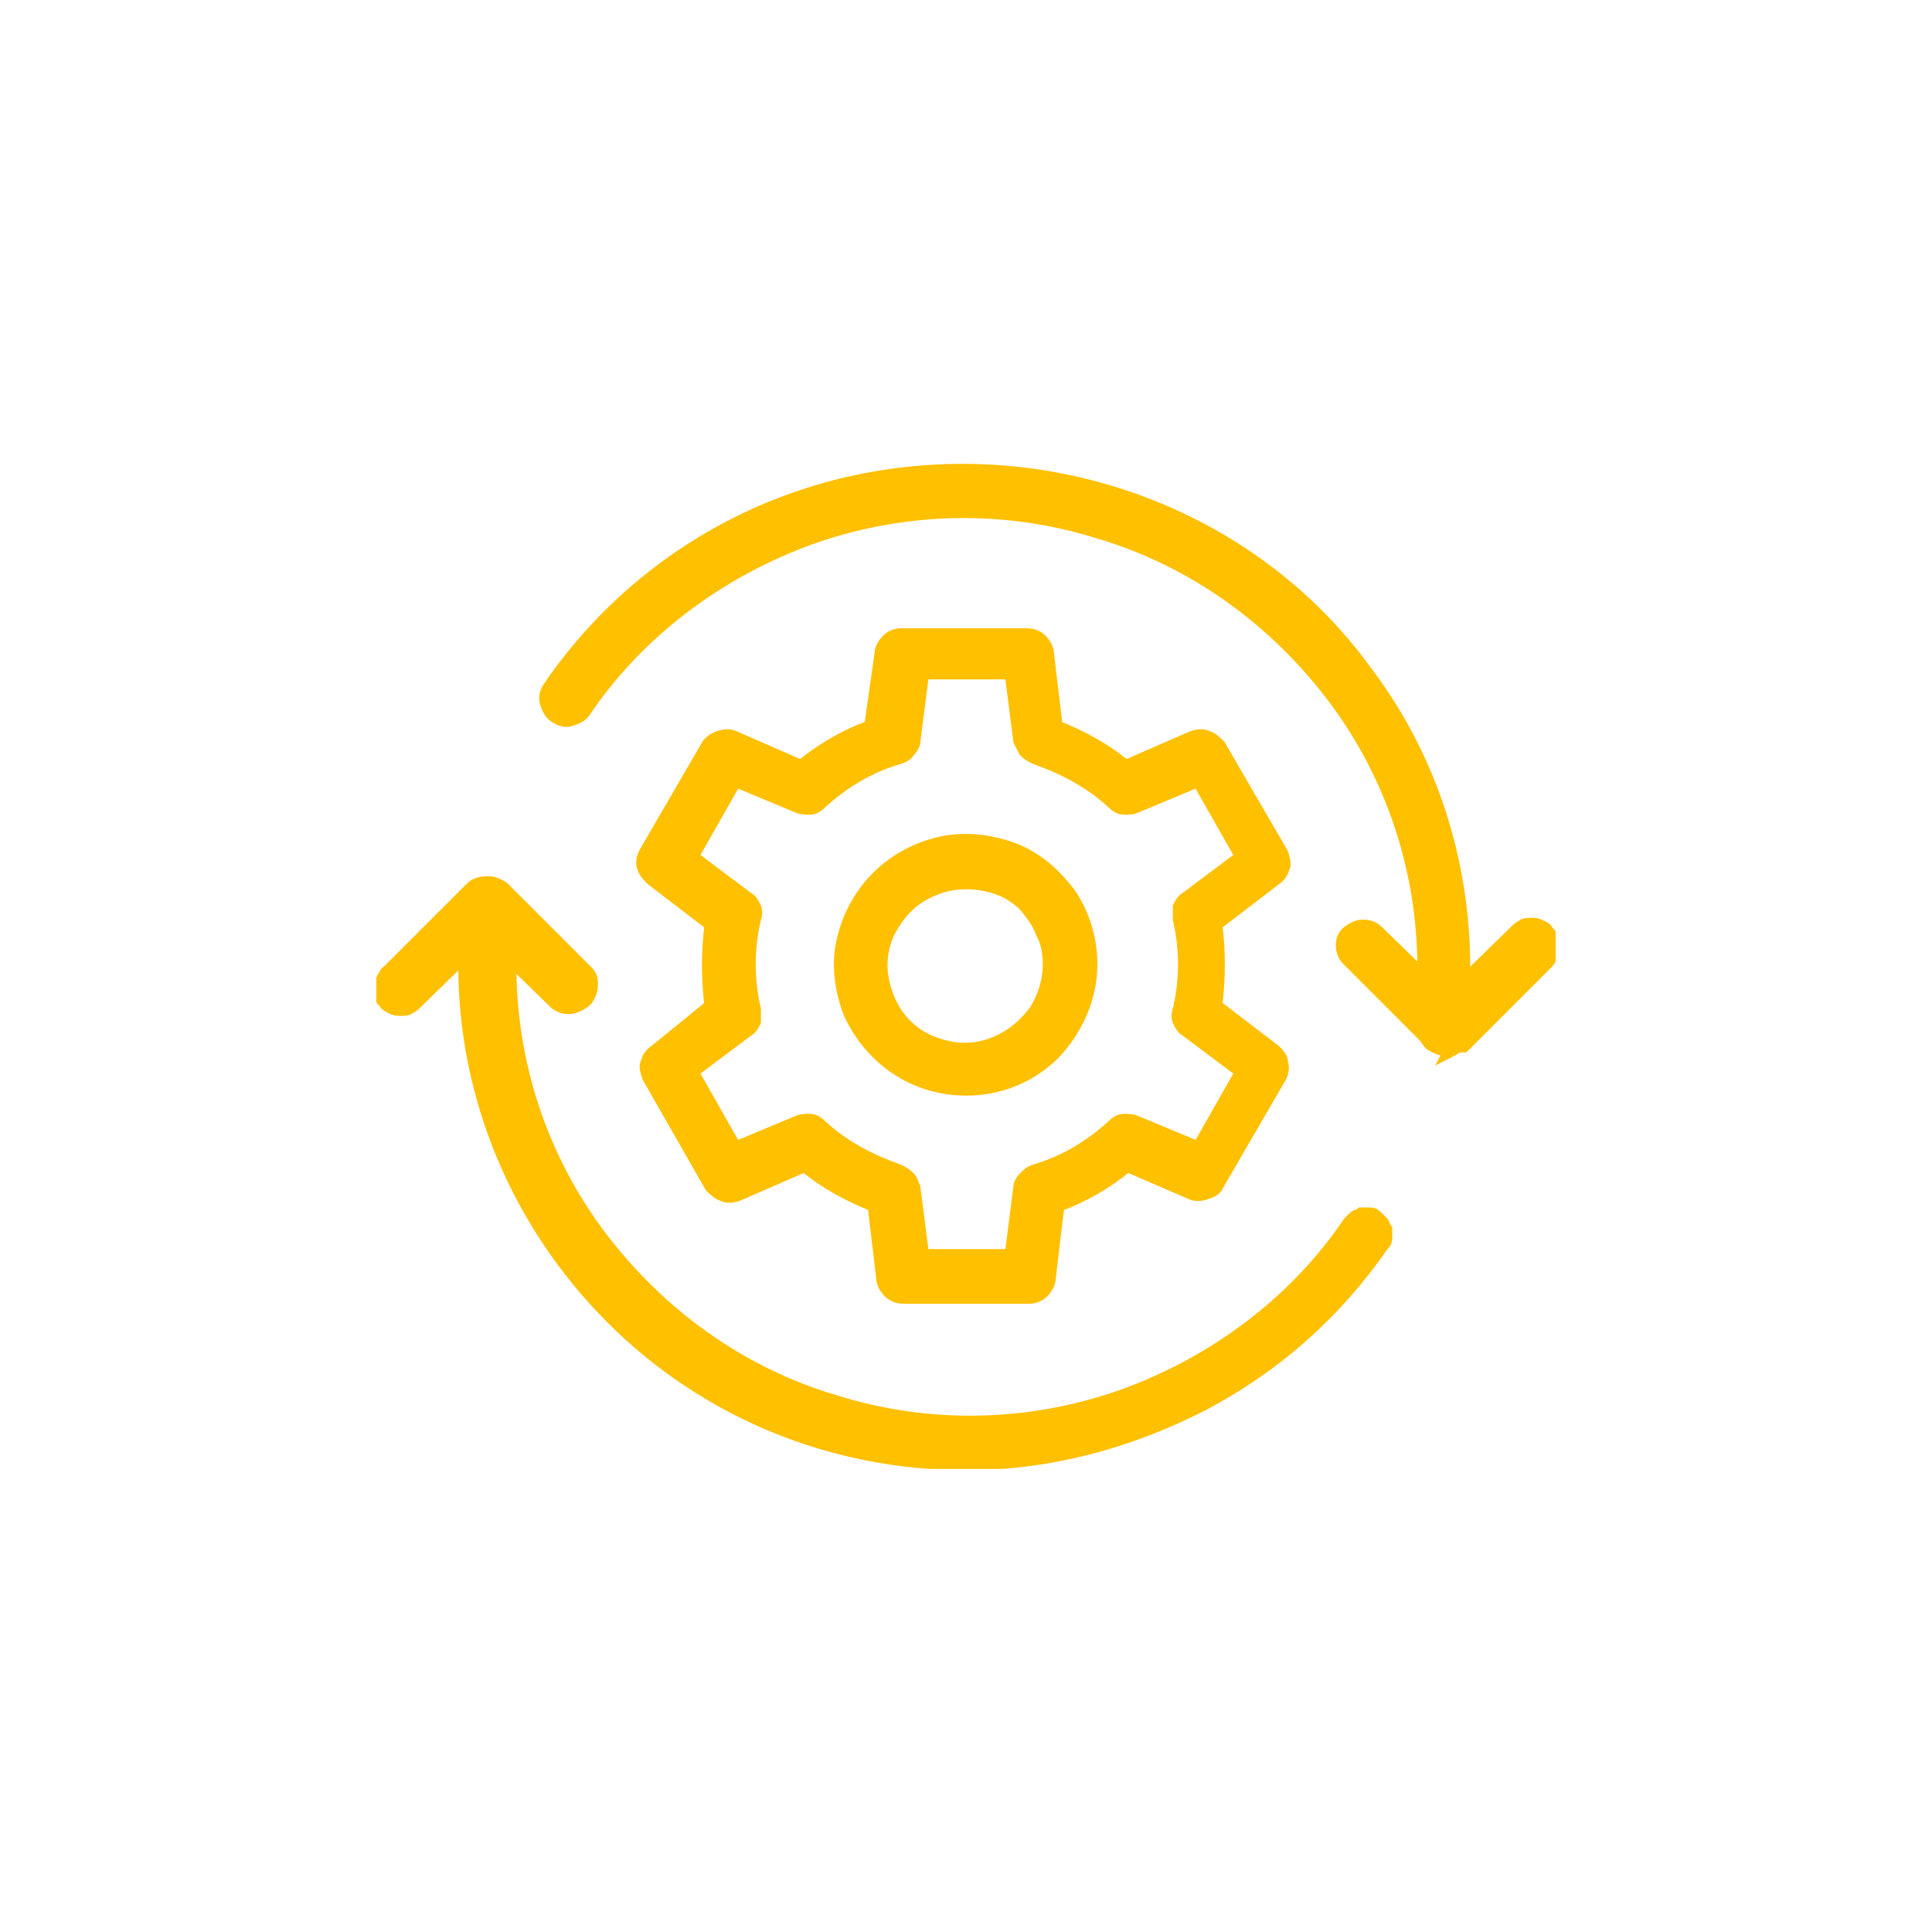 <?xml version="1.0" encoding="UTF-8"?> <!-- Generator: Adobe Illustrator 26.0.2, SVG Export Plug-In . SVG Version: 6.00 Build 0) --> <svg xmlns="http://www.w3.org/2000/svg" xmlns:xlink="http://www.w3.org/1999/xlink" version="1.1" id="Layer_1" x="0px" y="0px" viewBox="0 0 111.4 111.4" style="enable-background:new 0 0 111.4 111.4;" xml:space="preserve"> <style type="text/css"> .st0{clip-path:url(#SVGID_00000086681839672927533350000006968795339547164836_);} .st1{fill:#FFC000;stroke:#FFC000;stroke-width:0.75;stroke-miterlimit:10;} </style> <g> <defs> <rect id="SVGID_1_" x="21.7" y="26.7" width="68" height="58"></rect> </defs> <clipPath id="SVGID_00000100378008524808254860000002057593153084921521_"> <use xlink:href="#SVGID_1_" style="overflow:visible;"></use> </clipPath> <g style="clip-path:url(#SVGID_00000100378008524808254860000002057593153084921521_);"> <path class="st1" d="M55.7,62.8c-1.4,0-2.8-0.4-4-1.2c-1.2-0.8-2.1-1.9-2.7-3.2c-0.5-1.3-0.7-2.8-0.4-4.1c0.3-1.4,1-2.7,2-3.7 c1-1,2.3-1.7,3.7-2c1.4-0.3,2.9-0.1,4.2,0.4c1.3,0.5,2.4,1.5,3.2,2.6c0.8,1.2,1.2,2.6,1.2,4c0,1.9-0.8,3.7-2.1,5.1 C59.4,62.1,57.6,62.8,55.7,62.8z M55.7,50.9c-1,0-1.9,0.3-2.7,0.8c-0.8,0.5-1.4,1.3-1.8,2.1c-0.4,0.9-0.5,1.8-0.3,2.8 c0.2,0.9,0.6,1.8,1.3,2.5s1.5,1.1,2.5,1.3c0.9,0.2,1.9,0.1,2.8-0.3c0.9-0.4,1.6-1,2.2-1.8c0.5-0.8,0.8-1.7,0.8-2.7 c0-0.6-0.1-1.3-0.4-1.8c-0.2-0.6-0.6-1.1-1-1.6c-0.4-0.4-1-0.8-1.6-1C56.9,51,56.3,50.9,55.7,50.9z"></path> <path class="st1" d="M59.3,74.8h-7.2c-0.3,0-0.6-0.1-0.8-0.3c-0.2-0.2-0.4-0.5-0.4-0.8l-0.5-4.2c-1.5-0.6-2.8-1.3-4-2.3l-3.9,1.7 c-0.3,0.1-0.6,0.1-0.8,0c-0.3-0.1-0.5-0.3-0.7-0.5l-3.6-6.3c-0.1-0.3-0.2-0.6-0.1-0.8c0.1-0.3,0.2-0.5,0.5-0.7L41,58 c-0.2-1.5-0.2-3.1,0-4.7l-3.4-2.6c-0.2-0.2-0.4-0.4-0.5-0.7c-0.1-0.3,0-0.6,0.1-0.8l3.6-6.2c0.1-0.2,0.4-0.4,0.7-0.5 c0.3-0.1,0.6-0.1,0.8,0l3.9,1.7c1.2-1,2.6-1.8,4-2.3l0.6-4.2c0-0.3,0.2-0.6,0.4-0.8c0.2-0.2,0.5-0.3,0.8-0.3h7.2 c0.3,0,0.6,0.1,0.8,0.3c0.2,0.2,0.4,0.5,0.4,0.8l0.5,4.2c1.5,0.6,2.8,1.3,4,2.3l3.9-1.7c0.3-0.1,0.6-0.1,0.8,0 c0.3,0.1,0.5,0.3,0.7,0.5l3.6,6.2c0.1,0.3,0.2,0.6,0.1,0.8c-0.1,0.3-0.2,0.5-0.5,0.7l-3.4,2.6c0.2,1.5,0.2,3.1,0,4.7l3.4,2.6 c0.2,0.2,0.4,0.4,0.4,0.7c0.1,0.3,0,0.6-0.1,0.8l-3.6,6.2c-0.1,0.3-0.4,0.4-0.7,0.5c-0.3,0.1-0.6,0.1-0.8,0L65,67.2 c-1.2,1-2.6,1.8-4,2.3l-0.5,4.2c0,0.3-0.2,0.6-0.4,0.8C59.9,74.7,59.6,74.8,59.3,74.8z M53.2,72.4h5.1l0.5-3.9 c0-0.2,0.1-0.4,0.3-0.6s0.3-0.3,0.6-0.4c1.7-0.5,3.2-1.4,4.5-2.6c0.2-0.2,0.4-0.3,0.6-0.3c0.2,0,0.5,0,0.7,0.1l3.6,1.5l2.5-4.4 l-3.2-2.4c-0.2-0.1-0.3-0.3-0.4-0.5c-0.1-0.2-0.1-0.4,0-0.7c0.4-1.7,0.4-3.5,0-5.2c0-0.2,0-0.5,0-0.7c0.1-0.2,0.2-0.4,0.4-0.5 l3.2-2.4l-2.5-4.4l-3.6,1.5c-0.2,0.1-0.4,0.1-0.7,0.1c-0.2,0-0.4-0.1-0.6-0.3c-1.3-1.2-2.8-2-4.5-2.6c-0.2-0.1-0.4-0.2-0.6-0.4 c-0.1-0.2-0.2-0.4-0.3-0.6l-0.5-3.9h-5.1l-0.5,3.9c0,0.2-0.1,0.4-0.3,0.6c-0.1,0.2-0.3,0.3-0.6,0.4c-1.7,0.5-3.2,1.4-4.5,2.6 c-0.2,0.2-0.4,0.3-0.6,0.3c-0.2,0-0.5,0-0.7-0.1l-3.6-1.5l-2.5,4.4l3.2,2.4c0.2,0.1,0.3,0.3,0.4,0.5c0.1,0.2,0.1,0.4,0,0.7 c-0.4,1.7-0.4,3.5,0,5.2c0,0.2,0,0.5,0,0.7c-0.1,0.2-0.2,0.4-0.4,0.5l-3.2,2.4l2.5,4.4l3.6-1.5c0.2-0.1,0.4-0.1,0.7-0.1 c0.2,0,0.4,0.1,0.6,0.3c1.3,1.2,2.8,2,4.5,2.6c0.2,0.1,0.4,0.2,0.6,0.4s0.2,0.4,0.3,0.6L53.2,72.4z"></path> <path class="st1" d="M83.4,60.5c-0.3,0-0.6-0.1-0.9-0.3c-0.2-0.2-0.4-0.5-0.4-0.8v-3.6c0-5.6-1.8-11.1-5.2-15.6 c-3.4-4.5-8.1-7.9-13.5-9.5c-5.4-1.7-11.2-1.6-16.6,0.3c-5.3,1.9-10,5.4-13.1,10c-0.2,0.3-0.5,0.4-0.8,0.5c-0.3,0.1-0.6,0-0.9-0.2 c-0.3-0.2-0.4-0.5-0.5-0.8c-0.1-0.3,0-0.6,0.2-0.9c3.5-5.1,8.5-8.9,14.3-10.9s12.2-2.1,18.1-0.3c5.9,1.8,11.1,5.4,14.7,10.4 c3.7,4.9,5.6,10.9,5.6,17v3.6c0,0.2,0,0.3-0.1,0.5c-0.1,0.1-0.1,0.3-0.3,0.4c-0.1,0.1-0.2,0.2-0.4,0.3 C83.7,60.4,83.5,60.5,83.4,60.5z"></path> <path class="st1" d="M55.7,84.4c-7.7,0-15-3-20.4-8.4c-5.4-5.4-8.5-12.7-8.5-20.3v-3.6c0-0.3,0.1-0.6,0.4-0.8 c0.2-0.2,0.5-0.4,0.9-0.4c0.3,0,0.6,0.1,0.9,0.4s0.4,0.5,0.4,0.8v3.6c0,5.6,1.8,11.1,5.2,15.6c3.4,4.5,8.1,7.9,13.5,9.5 c5.4,1.7,11.2,1.6,16.6-0.3c5.3-1.9,10-5.4,13.1-10c0.1-0.1,0.2-0.2,0.3-0.3c0.1-0.1,0.3-0.1,0.4-0.2c0.2,0,0.3,0,0.5,0 c0.2,0,0.3,0.1,0.4,0.2c0.1,0.1,0.2,0.2,0.3,0.3c0.1,0.1,0.1,0.3,0.2,0.4c0,0.2,0,0.3,0,0.5c0,0.2-0.1,0.3-0.2,0.4 c-2.7,3.9-6.2,7-10.4,9.2C65,83.2,60.4,84.4,55.7,84.4z"></path> <path class="st1" d="M83.4,60.5c-0.2,0-0.3,0-0.5-0.1c-0.1-0.1-0.3-0.1-0.4-0.3l-4.8-4.8c-0.2-0.2-0.3-0.5-0.3-0.8 c0-0.3,0.1-0.6,0.4-0.8s0.5-0.3,0.8-0.3s0.6,0.1,0.8,0.3l4,3.9l4-3.9c0.1-0.1,0.2-0.2,0.4-0.3c0.1-0.1,0.3-0.1,0.5-0.1 c0.2,0,0.3,0,0.5,0.1s0.3,0.1,0.4,0.3c0.1,0.1,0.2,0.2,0.3,0.4c0.1,0.1,0.1,0.3,0.1,0.5c0,0.2,0,0.3-0.1,0.5 c-0.1,0.1-0.2,0.3-0.3,0.4l-4.8,4.8C84,60.3,83.7,60.5,83.4,60.5z"></path> <path class="st1" d="M32.8,58.1c-0.3,0-0.6-0.1-0.8-0.3l-4-3.9l-4,3.9c-0.1,0.1-0.2,0.2-0.4,0.3c-0.1,0.1-0.3,0.1-0.5,0.1 c-0.2,0-0.3,0-0.5-0.1c-0.1-0.1-0.3-0.1-0.4-0.3c-0.1-0.1-0.2-0.2-0.3-0.4C22,57.2,22,57,22,56.9s0-0.3,0.1-0.5 c0.1-0.1,0.1-0.3,0.3-0.4l4.8-4.8c0.2-0.2,0.5-0.3,0.9-0.3c0.3,0,0.6,0.1,0.9,0.3l4.8,4.8c0.2,0.2,0.3,0.4,0.3,0.6 c0,0.2,0,0.5-0.1,0.7c-0.1,0.2-0.2,0.4-0.4,0.5C33.3,58,33,58.1,32.8,58.1z"></path> </g> </g> </svg>